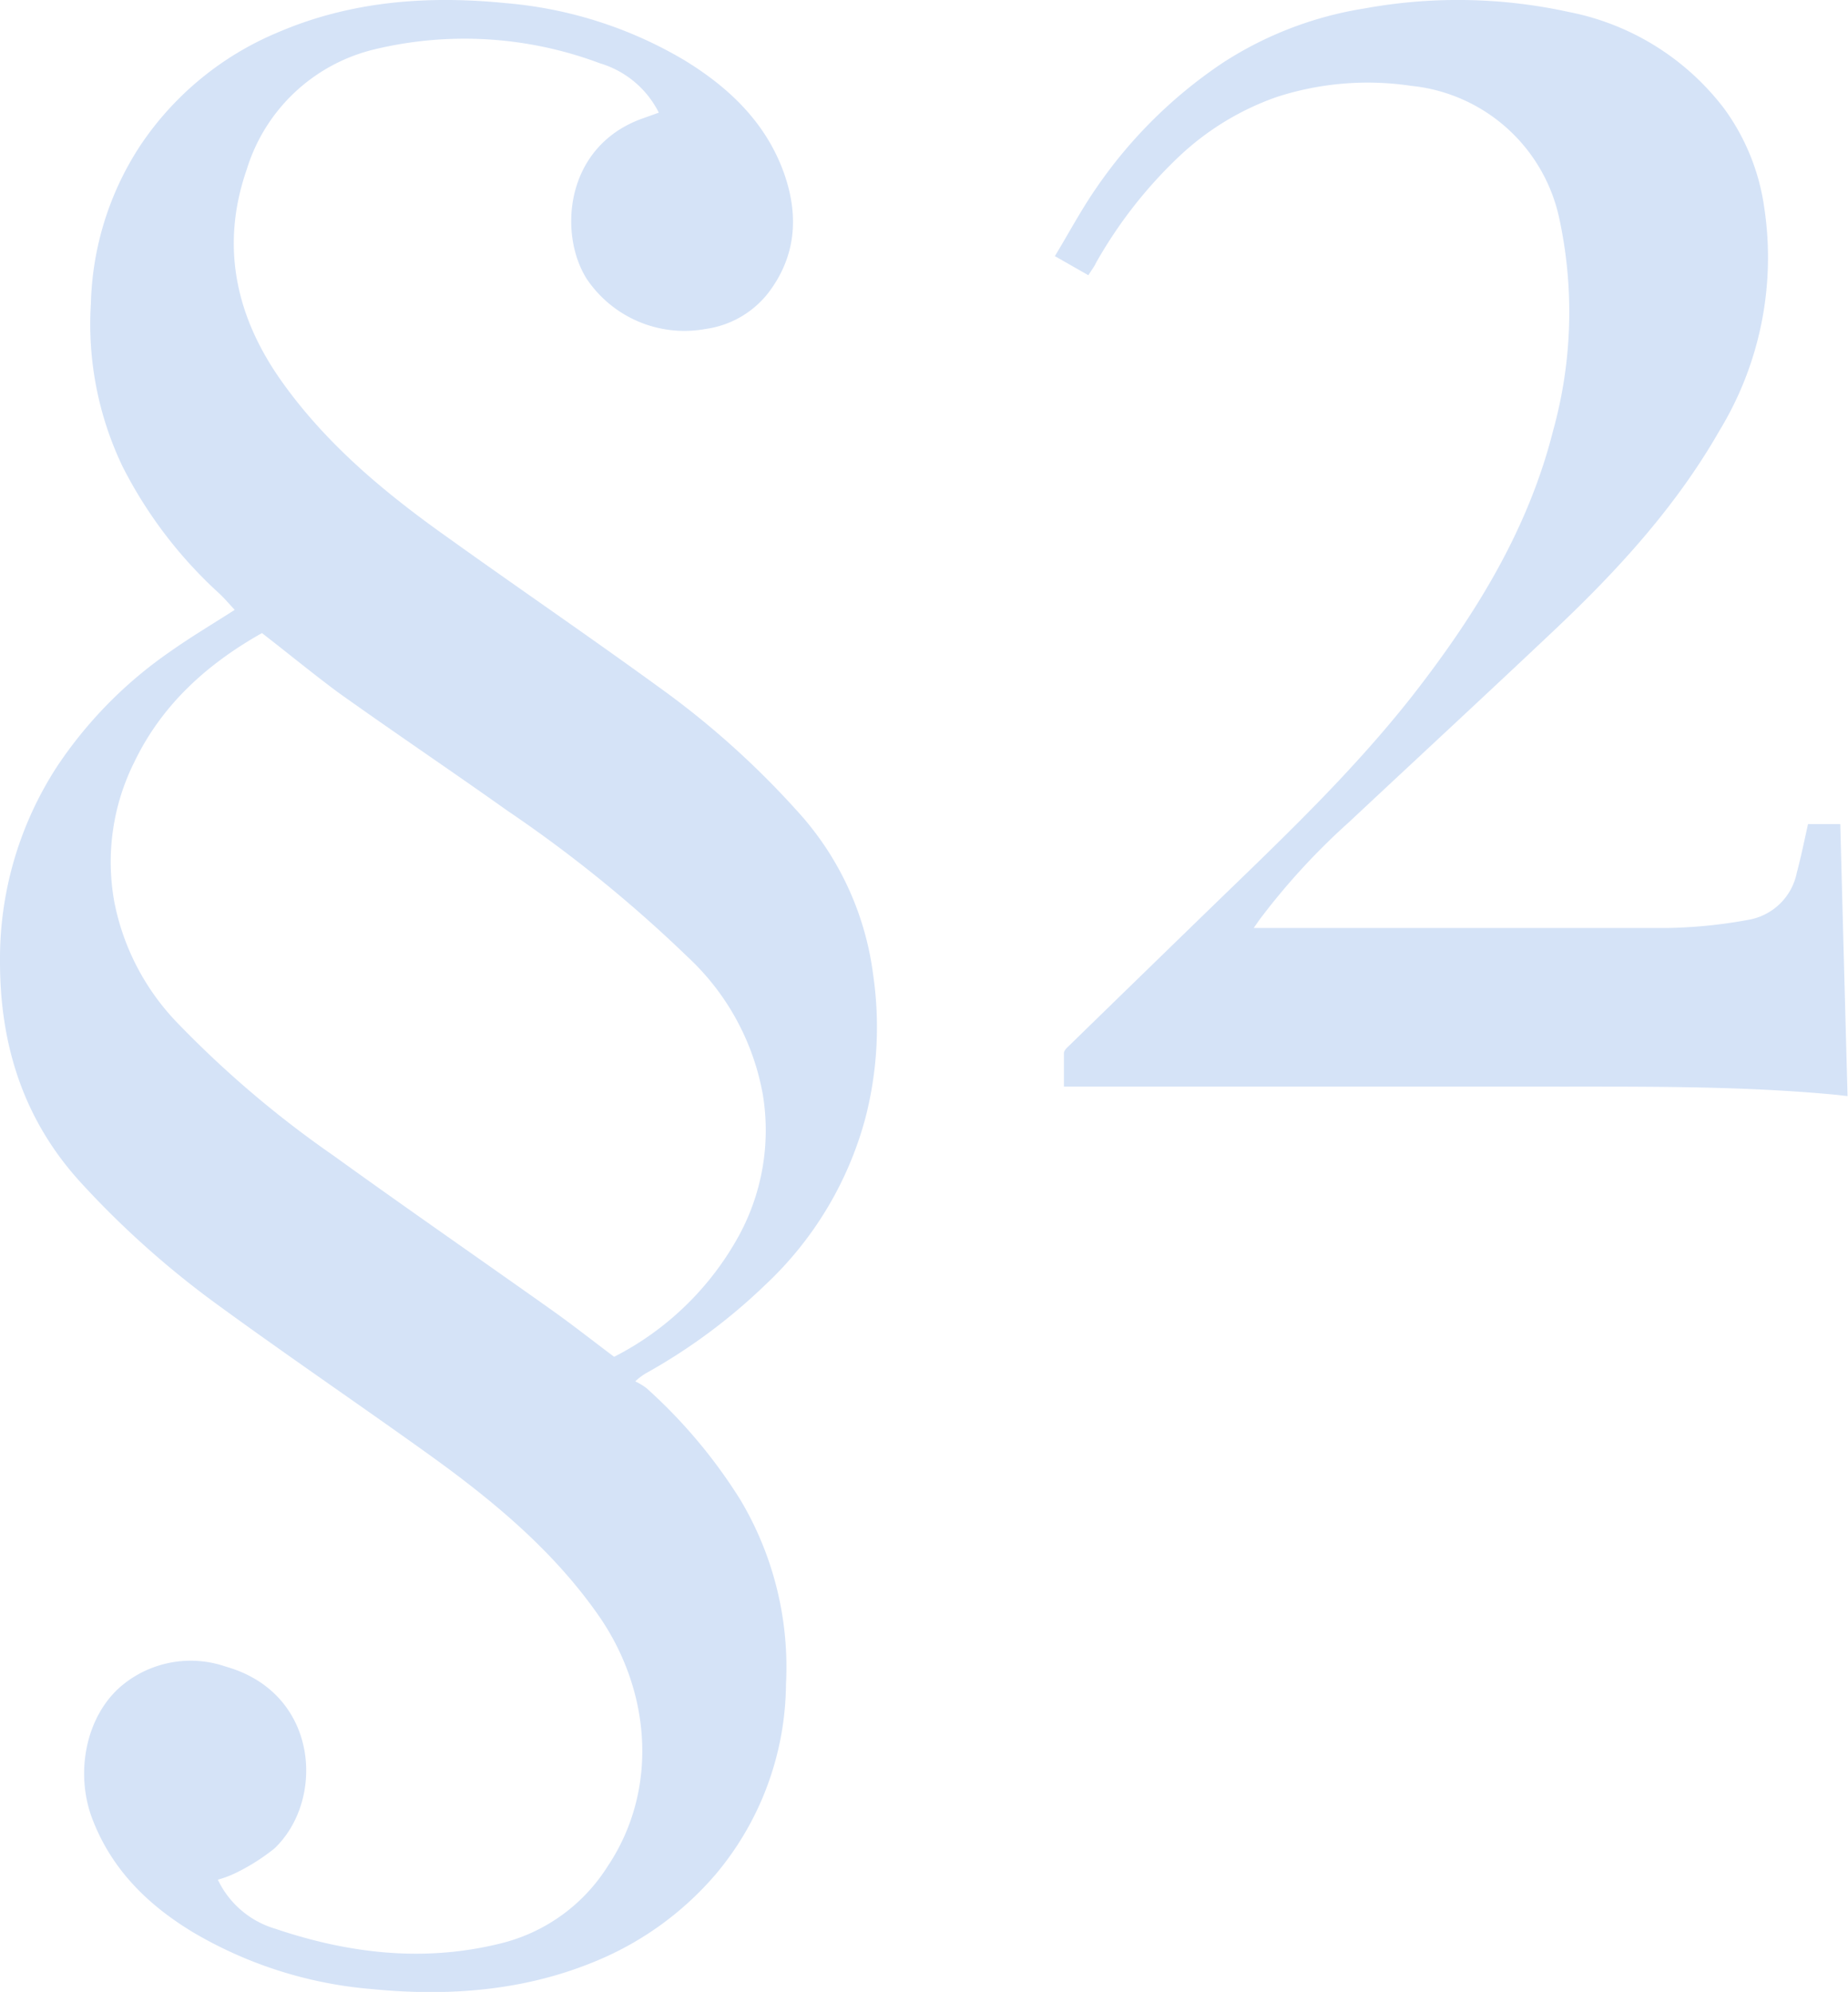 <svg xmlns="http://www.w3.org/2000/svg" viewBox="0 0 165.5 178.4"><defs><style>.cls-1{fill:#d5e3f7;}</style></defs><title>s2</title><g id="Layer_2" data-name="Layer 2"><g id="Layer_1_copy" data-name="Layer 1 copy"><path class="cls-1" d="M68.51,115.1a31.67,31.67,0,0,0,9-15,32.54,32.54,0,0,0,.69-12.77,26.75,26.75,0,0,0-6.25-14.07,77.15,77.15,0,0,0-13-11.76C52.76,57,46.45,52.69,40.25,48.25c-5.65-4-11-8.4-15.07-14.16S19.73,22,22.09,15.2A15.83,15.83,0,0,1,33.58,4.41,34.49,34.49,0,0,1,53.73,5.67,8.65,8.65,0,0,1,59,10.09l-1.51.54C50.55,13.14,50,21,52.56,25a10.54,10.54,0,0,0,10.65,4.46,8.61,8.61,0,0,0,5.59-3.22c2.51-3.29,2.75-6.94,1.42-10.71-1.63-4.59-5-7.75-9-10.18A37.48,37.48,0,0,0,45.3.28c-7-.7-13.9-.19-20.46,2.64a27.58,27.58,0,0,0-12.3,10.15,27,27,0,0,0-4.4,14.12A29.47,29.47,0,0,0,11,41.83a39.61,39.61,0,0,0,8.72,11.4c.45.44.86.92,1.3,1.39-1.93,1.24-3.9,2.41-5.77,3.73A38.28,38.28,0,0,0,5.15,68.59,31.56,31.56,0,0,0,0,86.15c0,7.48,2.12,14.18,7.26,19.79a82,82,0,0,0,12.34,11c6.14,4.48,12.42,8.75,18.6,13.18,5.75,4.12,11.18,8.57,15.31,14.43,4.85,6.87,5.48,15.78.91,22.6A15.74,15.74,0,0,1,45.07,174c-6.94,1.78-13.75,1-20.43-1.26a8.28,8.28,0,0,1-5.13-4.39,9.81,9.81,0,0,0,1.43-.52,18.36,18.36,0,0,0,3.63-2.27c4.58-4.34,4-13.93-4.34-16.29A9.64,9.64,0,0,0,10.87,151c-3.17,2.69-4.18,7.77-2.6,11.91,1.74,4.55,5,7.73,9.05,10.17a37.53,37.53,0,0,0,15.89,5.06c7,.69,13.9.18,20.47-2.63a28.34,28.34,0,0,0,10.43-7.66,26.76,26.76,0,0,0,6.28-17,29.28,29.28,0,0,0-4.09-16.53,46.55,46.55,0,0,0-8.41-10,5.61,5.61,0,0,0-1-.6,5.33,5.33,0,0,1,1-.75A51.38,51.38,0,0,0,68.51,115.1ZM55,121.52c-1.87-1.4-3.74-2.88-5.69-4.26-6.47-4.59-13-9.11-19.43-13.75A93.17,93.17,0,0,1,16,91.73a21.53,21.53,0,0,1-5.75-10.89,20,20,0,0,1,1.79-12.61c2.48-5.15,6.54-8.78,11.42-11.53C25.76,58.48,28,60.32,30.26,62c5,3.57,10.1,7,15.14,10.58A120.88,120.88,0,0,1,61.58,85.7,22.17,22.17,0,0,1,68.31,98a19.71,19.71,0,0,1-2.12,12.64A26.44,26.44,0,0,1,55,121.52Z"></path><path class="cls-1" d="M97.47,24.65l-3-1.71c1.28-2.11,2.41-4.25,3.79-6.22A42,42,0,0,1,109.5,5.63,32.63,32.63,0,0,1,122.18.76a46.46,46.46,0,0,1,18.35.32,23,23,0,0,1,13.89,8.66A19.63,19.63,0,0,1,158,18.6a29.83,29.83,0,0,1-4,19.95c-3.84,6.73-9,12.39-14.57,17.67-6.19,5.85-12.45,11.64-18.67,17.46a60.73,60.73,0,0,0-8,8.74l-.48.69c.36,0,.62,0,.87,0,12.11,0,24.22,0,36.33,0a43.73,43.73,0,0,0,7-.71,5.35,5.35,0,0,0,4.44-4.26c.38-1.42.67-2.86,1-4.33h2.89c.21,8.13.43,16.2.65,24.36l-1.15-.13c-8.66-.81-17.33-.71-26-.72-14,0-27.89,0-41.84,0H95.28c0-1,0-2,0-3,0-.23.26-.47.45-.65q6.75-6.58,13.52-13.15c6-5.8,12-11.55,17.19-18.14,5.6-7.17,10.38-14.83,12.64-23.77a39.73,39.73,0,0,0,.53-19.2A15.11,15.11,0,0,0,126.39,7.69a26.36,26.36,0,0,0-12.06,1A24.55,24.55,0,0,0,105.61,14a40.52,40.52,0,0,0-7.45,9.53C98,23.89,97.72,24.24,97.47,24.65Z"></path></g></g></svg>